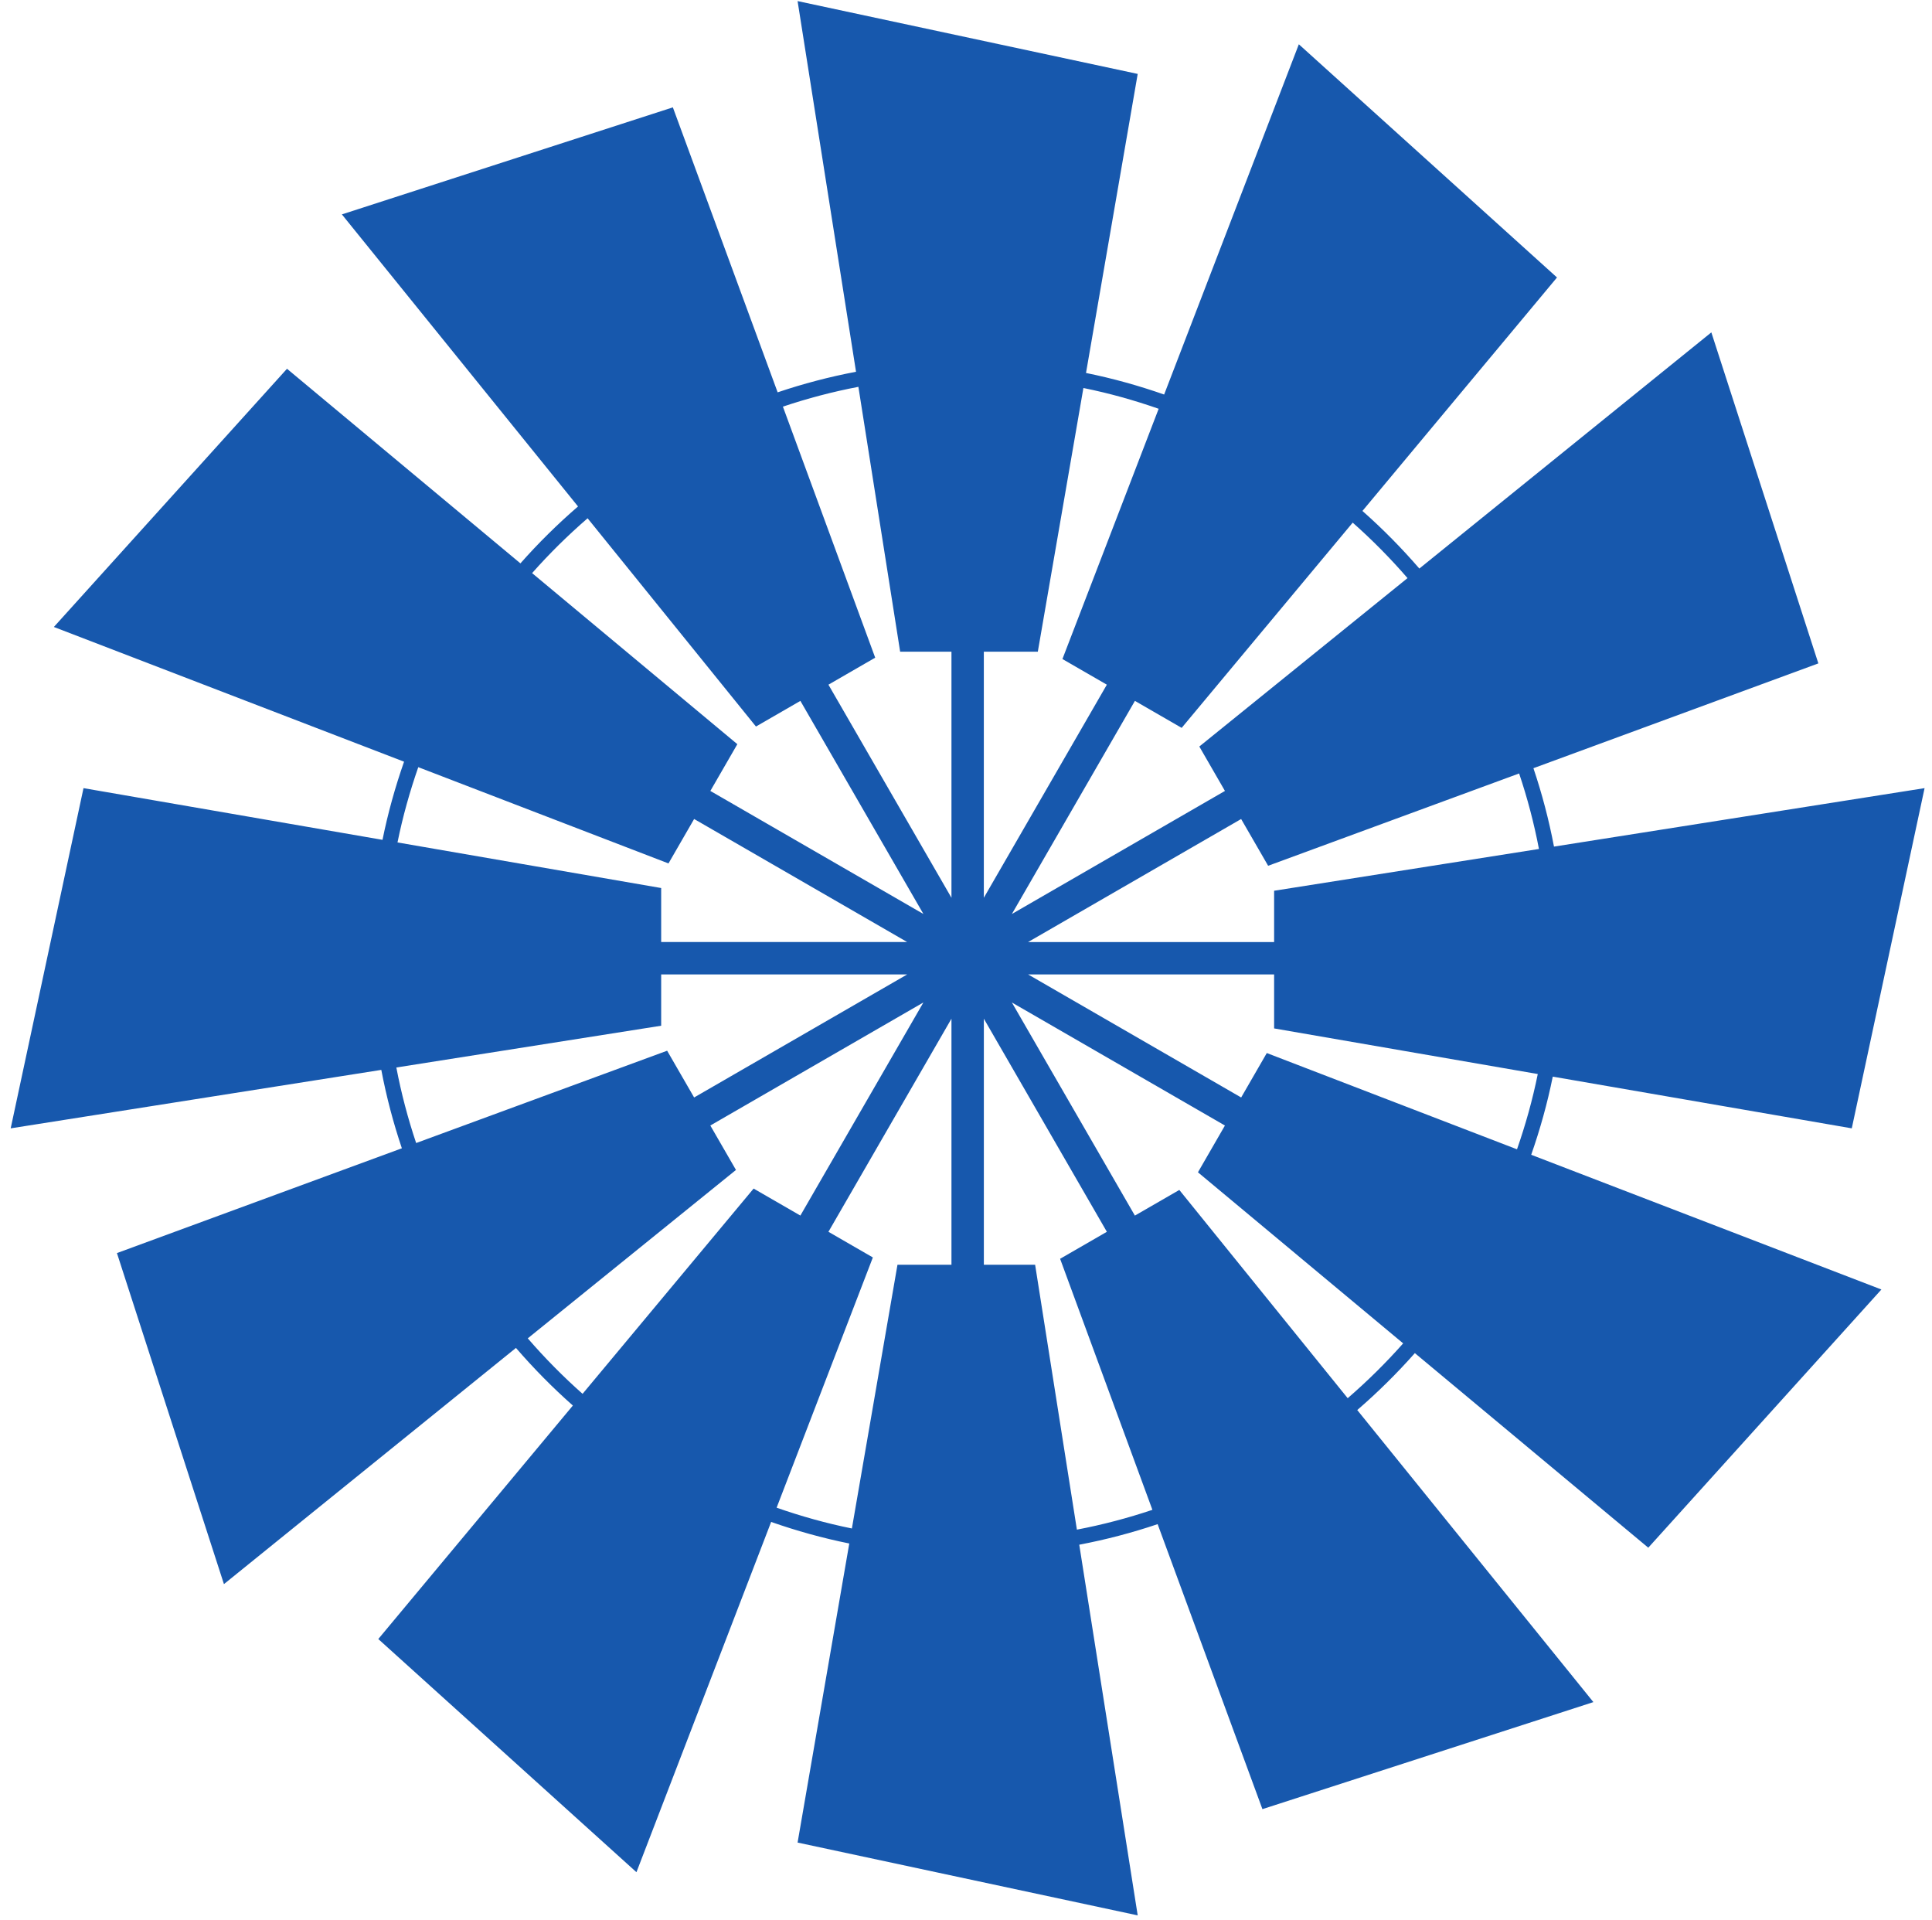 <svg width="158" height="157" viewBox="0 0 158 157" fill="none" xmlns="http://www.w3.org/2000/svg">
<path d="M32.865 93.889L9.563 102.458L18.314 129.525L42.195 110.213C43.639 111.886 45.193 113.461 46.849 114.924L30.937 134.015L52.049 153.08L63.064 124.441C65.136 125.165 67.267 125.763 69.454 126.204L65.227 150.657L93.042 156.611L88.262 126.303C90.455 125.887 92.594 125.322 94.672 124.622L103.242 147.924L130.308 139.172L110.997 115.292C112.67 113.847 114.244 112.294 115.708 110.638L134.797 126.548L153.862 105.436L125.223 94.421C125.947 92.349 126.545 90.218 126.986 88.031L151.439 92.259L157.393 64.442L127.086 69.222C126.669 67.029 126.104 64.89 125.404 62.812L148.706 54.243L139.954 27.177L116.075 46.488C114.631 44.816 113.077 43.241 111.421 41.778L127.332 22.688L106.22 3.621L95.204 32.259C93.132 31.535 91.002 30.938 88.814 30.496L93.042 6.044L65.227 0.089L70.006 30.397C67.814 30.814 65.675 31.378 63.596 32.079L55.027 8.778L27.959 17.53L47.271 41.41C45.598 42.854 44.023 44.408 42.56 46.064L23.471 30.152L4.405 51.264L33.044 62.28C32.32 64.352 31.723 66.482 31.281 68.669L6.829 64.442L0.874 92.259L31.183 87.479C31.6 89.671 32.164 91.811 32.865 93.889ZM32.413 87.284L54.071 83.868V79.675H74.19L56.766 89.735L54.559 85.912L34.033 93.46C33.36 91.456 32.816 89.396 32.413 87.284ZM34.207 62.728L54.669 70.598L56.766 66.965L74.19 77.026H54.071V72.61L32.508 68.882C32.935 66.776 33.511 64.724 34.207 62.728ZM48.054 42.377L61.823 59.405L65.456 57.308L75.517 74.732L58.093 64.671L60.3 60.848L43.516 46.86C44.926 45.266 46.444 43.77 48.054 42.377ZM70.2 31.629L73.615 53.287H77.811V73.407L67.75 55.983L71.574 53.775L64.026 33.249C66.028 32.577 68.089 32.032 70.2 31.629ZM94.756 33.424L86.886 53.886L90.519 55.983L80.458 73.407V53.287H84.873L88.601 31.725C90.709 32.151 92.761 32.727 94.756 33.424ZM115.108 47.269L98.081 61.039L100.177 64.671L82.753 74.732L92.814 57.308L96.637 59.515L110.625 42.733C112.218 44.143 113.715 45.659 115.108 47.269ZM125.856 69.416L104.198 72.832V77.027H84.077L101.501 66.967L103.709 70.79L124.235 63.242C124.908 65.244 125.453 67.304 125.856 69.416ZM124.061 93.973L103.599 86.102L101.503 89.735L84.079 79.675H104.198V84.089L125.76 87.818C125.333 89.925 124.758 91.976 124.061 93.973ZM110.215 114.323L96.445 97.296L92.812 99.393L82.752 81.969L100.176 92.029L97.969 95.853L114.751 109.841C113.342 111.434 111.825 112.93 110.215 114.323ZM88.069 125.071L84.653 103.413H80.46V83.294L90.52 100.718L86.696 102.925L94.244 123.451C92.24 124.124 90.18 124.668 88.069 125.071ZM63.512 123.277L71.383 102.815L67.75 100.718L77.811 83.294V103.413H73.396L69.668 124.976C67.559 124.549 65.508 123.973 63.512 123.277ZM43.161 109.43L60.188 95.661L58.091 92.028L75.515 81.967L65.455 99.391L61.631 97.184L47.643 113.967C46.05 112.557 44.554 111.04 43.161 109.43Z" fill="#1758AD"/>
</svg>
